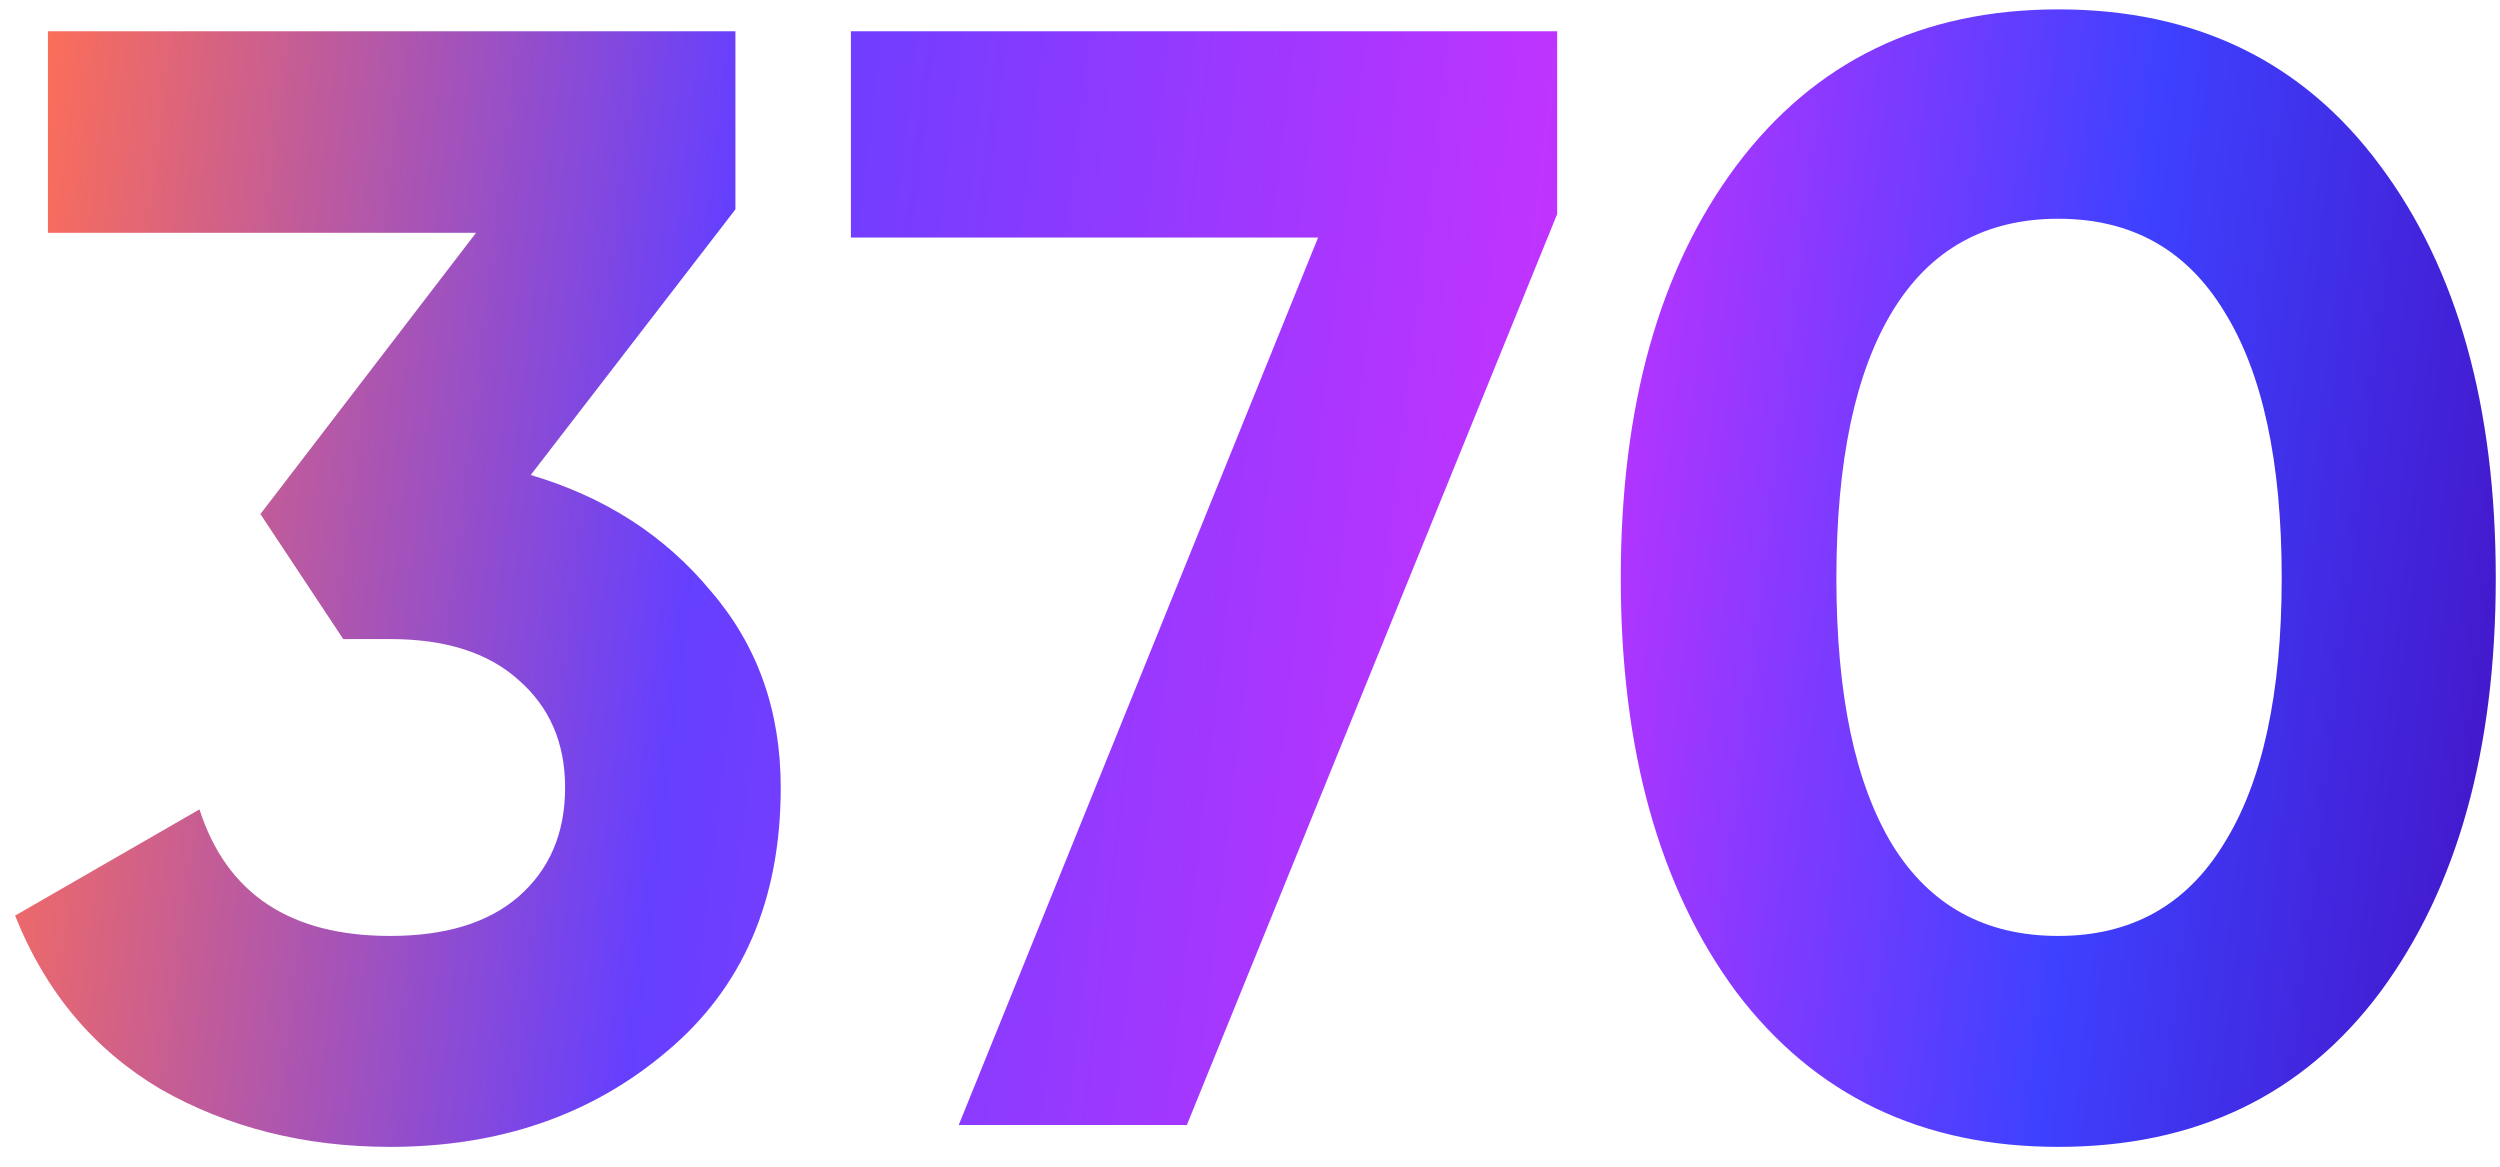 <?xml version="1.0" encoding="UTF-8"?> <svg xmlns="http://www.w3.org/2000/svg" width="120" height="56" viewBox="0 0 120 56" fill="none"> <path d="M25.475 22.8C29.025 23.85 31.9 25.7 34.1 28.35C36.35 30.95 37.475 34.1 37.475 37.8C37.475 43.2 35.65 47.425 32 50.475C28.4 53.525 23.975 55.05 18.725 55.05C14.625 55.05 10.95 54.125 7.7 52.275C4.5 50.375 2.175 47.6 0.725 43.95L9.575 38.85C10.875 42.9 13.925 44.925 18.725 44.925C21.375 44.925 23.425 44.3 24.875 43.05C26.375 41.75 27.125 40 27.125 37.8C27.125 35.65 26.375 33.925 24.875 32.625C23.425 31.325 21.375 30.675 18.725 30.675H16.475L12.5 24.675L22.85 11.175H2.3V1.5H35.3V10.05L25.475 22.8ZM40.844 1.5H74.744V10.275L56.969 54H46.019L63.269 11.4H40.844V1.5ZM98.797 55.05C92.247 55.05 87.097 52.575 83.347 47.625C79.647 42.625 77.797 36 77.797 27.75C77.797 19.5 79.647 12.9 83.347 7.95C87.097 2.95 92.247 0.45 98.797 0.45C105.397 0.45 110.547 2.95 114.247 7.95C117.947 12.9 119.797 19.5 119.797 27.75C119.797 36 117.947 42.625 114.247 47.625C110.547 52.575 105.397 55.05 98.797 55.05ZM90.847 40.575C92.647 43.475 95.297 44.925 98.797 44.925C102.297 44.925 104.947 43.45 106.747 40.5C108.597 37.55 109.522 33.3 109.522 27.75C109.522 22.15 108.597 17.875 106.747 14.925C104.947 11.975 102.297 10.5 98.797 10.5C95.297 10.5 92.647 11.975 90.847 14.925C89.047 17.875 88.147 22.15 88.147 27.75C88.147 33.35 89.047 37.625 90.847 40.575Z" fill="url(#paint0_linear_572_265)"></path> <defs> <linearGradient id="paint0_linear_572_265" x1="9.629" y1="-68.268" x2="139.329" y2="-52.968" gradientUnits="userSpaceOnUse"> <stop stop-color="#FF6F55"></stop> <stop offset="0.264" stop-color="#653FFF"></stop> <stop offset="0.572" stop-color="#C333FF"></stop> <stop offset="0.78" stop-color="#3E41FF"></stop> <stop offset="1" stop-color="#4606B5"></stop> </linearGradient> </defs> </svg> 